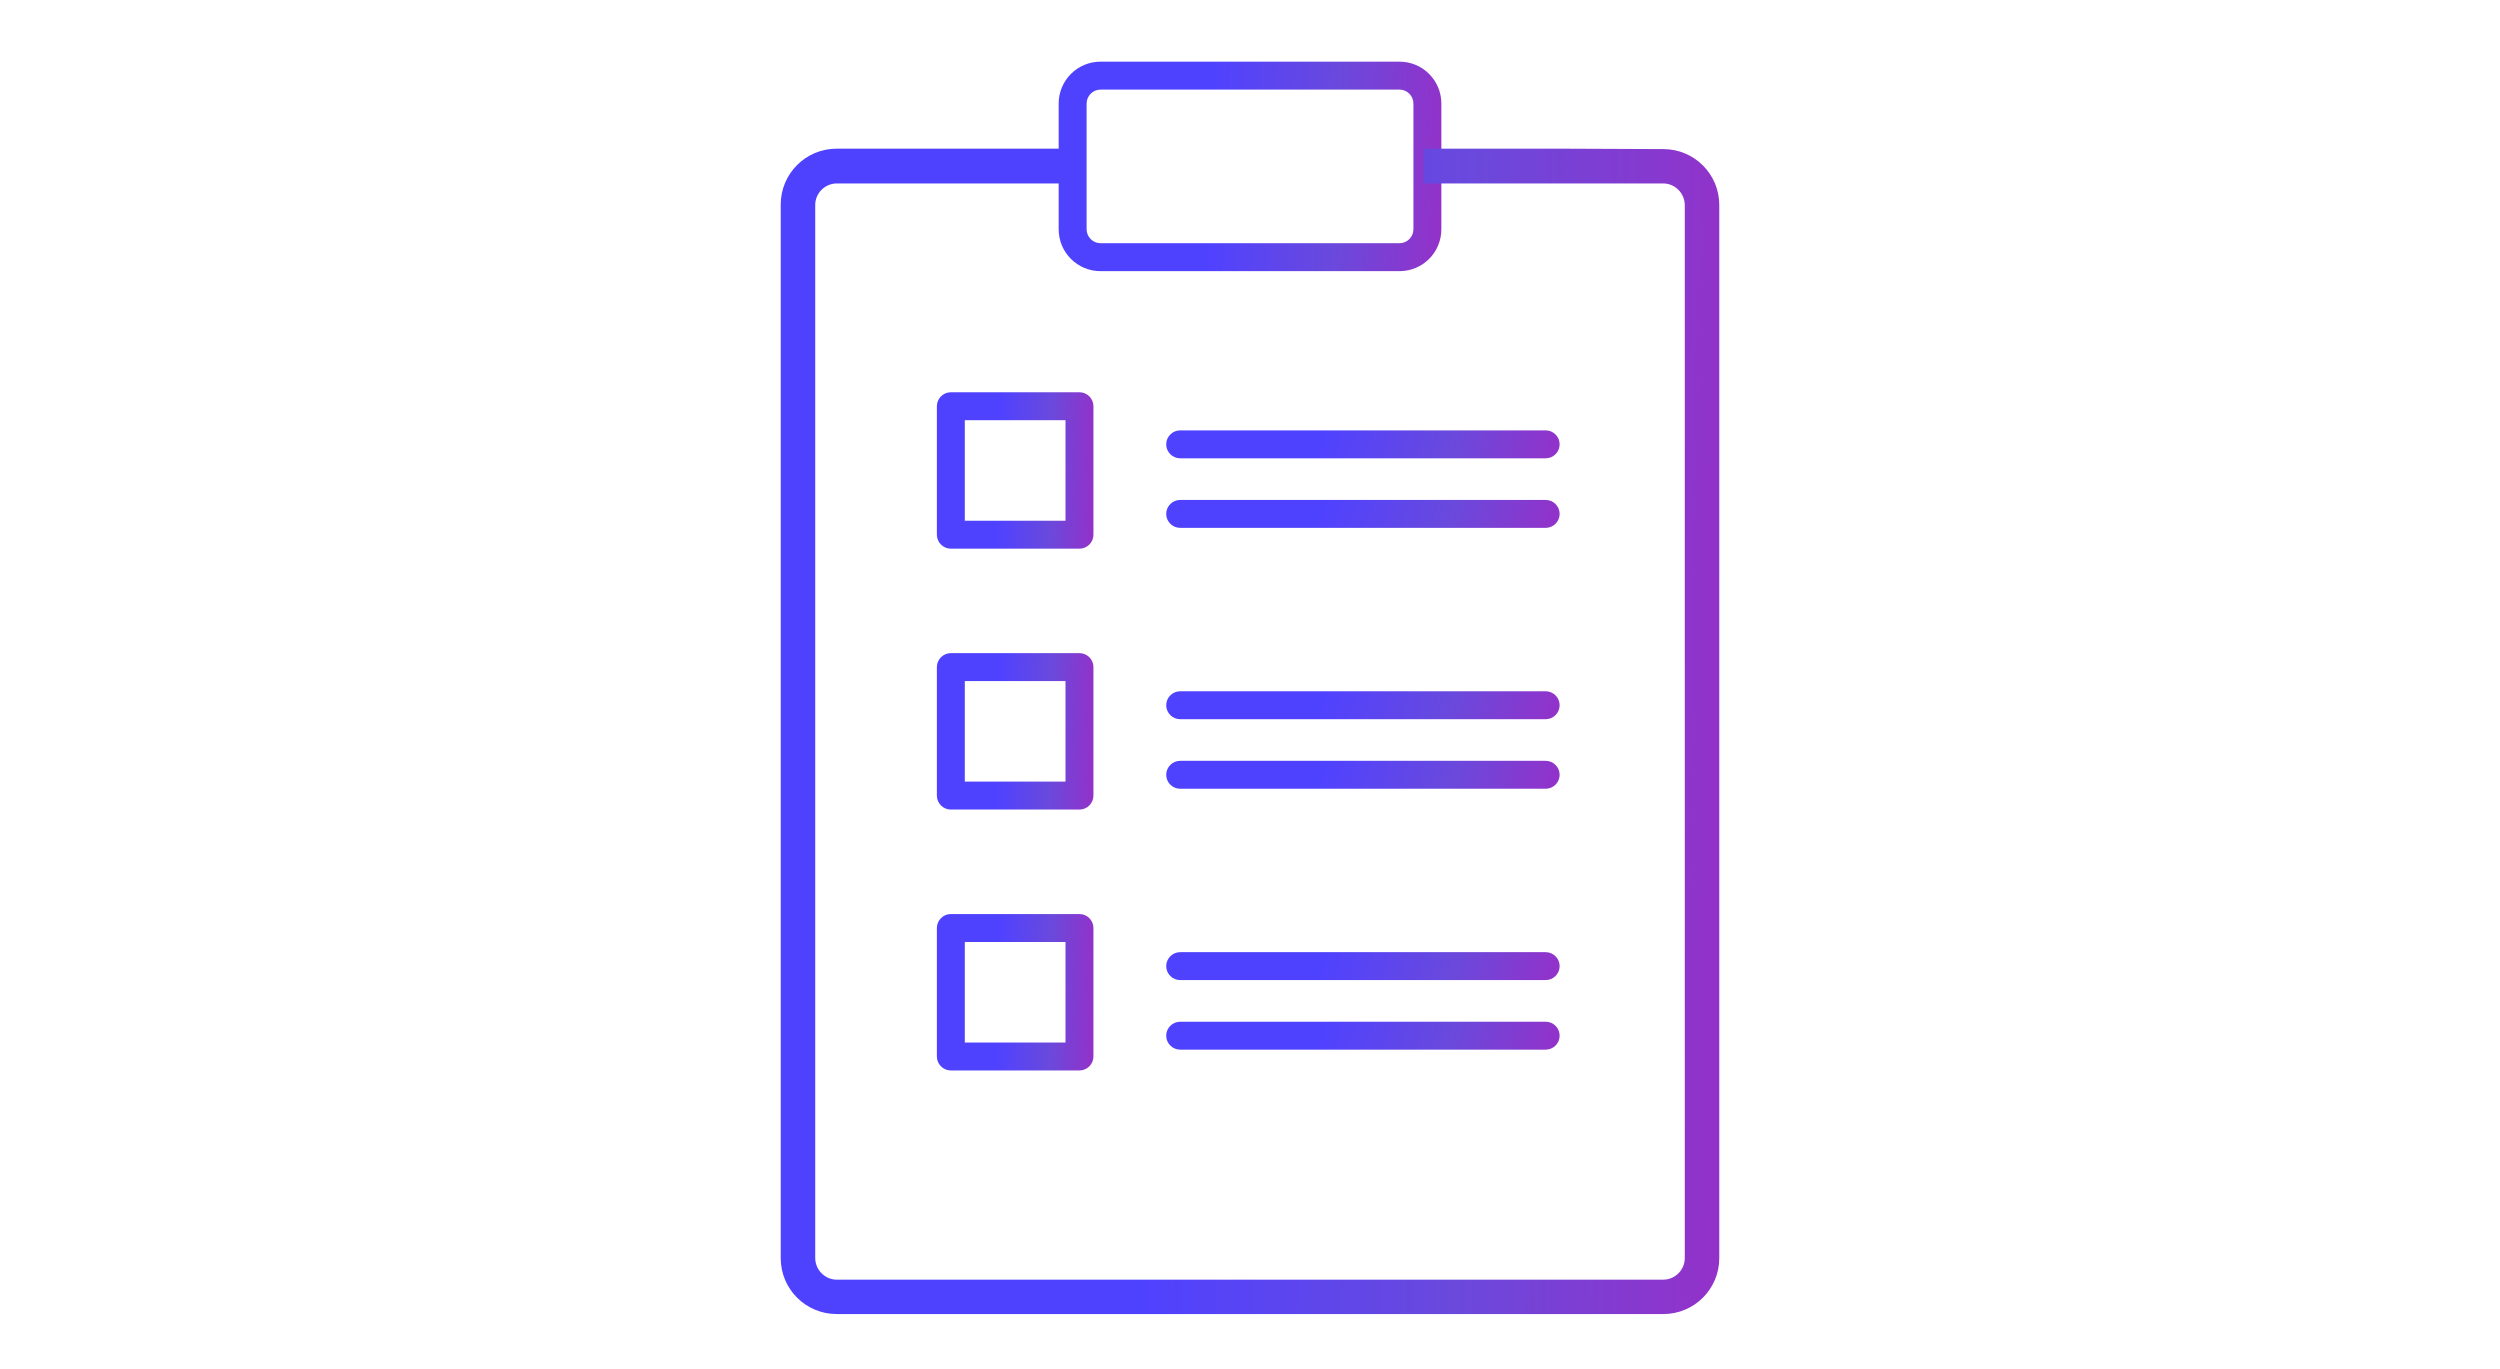 <?xml version="1.0" encoding="utf-8"?>
<svg width="179" height="98" viewBox="0 0 179 98" fill="none" xmlns="http://www.w3.org/2000/svg">
<g clip-path="url(#clip0_657_4054)">
<path d="M76.29 30.085V37.285H69.08V30.085H76.29ZM77.29 28.085H68.08C67.53 28.085 67.08 28.535 67.08 29.085V38.285C67.08 38.835 67.53 39.285 68.08 39.285H77.29C77.84 39.285 78.29 38.835 78.29 38.285V29.085C78.29 28.535 77.84 28.085 77.29 28.085Z" fill="url(#paint0_linear_657_4054)"/>
<path d="M110.67 32.815H84.5C83.95 32.815 83.5 32.365 83.5 31.815C83.5 31.265 83.95 30.815 84.5 30.815H110.67C111.22 30.815 111.67 31.265 111.67 31.815C111.67 32.365 111.22 32.815 110.67 32.815Z" fill="url(#paint1_linear_657_4054)"/>
<path d="M110.67 37.795H84.5C83.95 37.795 83.5 37.345 83.5 36.795C83.5 36.245 83.95 35.795 84.5 35.795H110.67C111.22 35.795 111.67 36.245 111.67 36.795C111.67 37.345 111.22 37.795 110.67 37.795Z" fill="url(#paint2_linear_657_4054)"/>
<path d="M76.29 48.765V55.965H69.08V48.765H76.29ZM77.29 46.765H68.08C67.53 46.765 67.08 47.215 67.08 47.765V56.965C67.08 57.515 67.53 57.965 68.08 57.965H77.29C77.84 57.965 78.29 57.515 78.29 56.965V47.765C78.29 47.215 77.84 46.765 77.29 46.765Z" fill="url(#paint3_linear_657_4054)"/>
<path d="M110.67 51.495H84.5C83.95 51.495 83.5 51.045 83.5 50.495C83.5 49.945 83.95 49.495 84.5 49.495H110.67C111.22 49.495 111.67 49.945 111.67 50.495C111.67 51.045 111.22 51.495 110.67 51.495Z" fill="url(#paint4_linear_657_4054)"/>
<path d="M110.67 56.475H84.5C83.95 56.475 83.5 56.025 83.5 55.475C83.5 54.925 83.95 54.475 84.5 54.475H110.67C111.22 54.475 111.67 54.925 111.67 55.475C111.67 56.025 111.22 56.475 110.67 56.475Z" fill="url(#paint5_linear_657_4054)"/>
<path d="M76.29 67.445V74.645H69.08V67.445H76.29ZM77.29 65.445H68.08C67.53 65.445 67.08 65.895 67.08 66.445V75.645C67.08 76.195 67.53 76.645 68.08 76.645H77.29C77.84 76.645 78.29 76.195 78.29 75.645V66.445C78.29 65.895 77.84 65.445 77.29 65.445Z" fill="url(#paint6_linear_657_4054)"/>
<path d="M110.67 70.175H84.5C83.95 70.175 83.5 69.725 83.5 69.175C83.5 68.625 83.95 68.175 84.5 68.175H110.67C111.22 68.175 111.67 68.625 111.67 69.175C111.67 69.725 111.22 70.175 110.67 70.175Z" fill="url(#paint7_linear_657_4054)"/>
<path d="M110.67 75.155H84.5C83.95 75.155 83.5 74.705 83.5 74.155C83.5 73.605 83.95 73.155 84.5 73.155H110.67C111.22 73.155 111.67 73.605 111.67 74.155C111.67 74.705 111.22 75.155 110.67 75.155Z" fill="url(#paint8_linear_657_4054)"/>
<path d="M100.201 6.415C100.751 6.415 101.201 6.865 101.201 7.415V16.415C101.201 16.965 100.751 17.415 100.201 17.415H78.801C78.251 17.415 77.801 16.965 77.801 16.415V7.415C77.801 6.865 78.251 6.415 78.801 6.415H100.201ZM100.201 4.415H78.801C77.141 4.415 75.801 5.755 75.801 7.415V16.415C75.801 18.075 77.141 19.415 78.801 19.415H100.201C101.861 19.415 103.201 18.075 103.201 16.415V7.415C103.201 5.755 101.861 4.415 100.201 4.415Z" fill="url(#paint9_linear_657_4054)"/>
<path d="M109.43 13.135H119.1H109.43ZM111.92 10.645H101.92V13.135H119.1C119.94 13.145 120.62 13.835 120.63 14.675V90.085C120.63 90.925 119.94 91.615 119.1 91.625H59.9C59.06 91.615 58.38 90.925 58.37 90.085V14.675C58.37 13.835 59.06 13.145 59.9 13.135H77.05V10.645H59.9C57.69 10.645 55.9 12.435 55.9 14.645V90.085C55.9 92.295 57.69 94.085 59.9 94.085H119.1C121.31 94.085 123.1 92.295 123.1 90.085V14.675C123.1 12.465 121.31 10.675 119.1 10.675L111.92 10.645Z" fill="url(#paint10_linear_657_4054)"/>
</g>
<defs>
<linearGradient id="paint0_linear_657_4054" x1="71.469" y1="34.831" x2="78.802" y2="34.979" gradientUnits="userSpaceOnUse">
<stop stop-color="#4F42FF"/>
<stop offset="0.51" stop-color="#6A49DC"/>
<stop offset="1" stop-color="#992EC6"/>
</linearGradient>
<linearGradient id="paint1_linear_657_4054" x1="94.53" y1="32.02" x2="111.578" y2="36.881" gradientUnits="userSpaceOnUse">
<stop stop-color="#4F42FF"/>
<stop offset="0.51" stop-color="#6A49DC"/>
<stop offset="1" stop-color="#992EC6"/>
</linearGradient>
<linearGradient id="paint2_linear_657_4054" x1="94.53" y1="36.999" x2="111.578" y2="41.861" gradientUnits="userSpaceOnUse">
<stop stop-color="#4F42FF"/>
<stop offset="0.51" stop-color="#6A49DC"/>
<stop offset="1" stop-color="#992EC6"/>
</linearGradient>
<linearGradient id="paint3_linear_657_4054" x1="71.469" y1="53.511" x2="78.802" y2="53.659" gradientUnits="userSpaceOnUse">
<stop stop-color="#4F42FF"/>
<stop offset="0.51" stop-color="#6A49DC"/>
<stop offset="1" stop-color="#992EC6"/>
</linearGradient>
<linearGradient id="paint4_linear_657_4054" x1="94.53" y1="50.7" x2="111.578" y2="55.561" gradientUnits="userSpaceOnUse">
<stop stop-color="#4F42FF"/>
<stop offset="0.51" stop-color="#6A49DC"/>
<stop offset="1" stop-color="#992EC6"/>
</linearGradient>
<linearGradient id="paint5_linear_657_4054" x1="94.53" y1="55.68" x2="111.578" y2="60.541" gradientUnits="userSpaceOnUse">
<stop stop-color="#4F42FF"/>
<stop offset="0.51" stop-color="#6A49DC"/>
<stop offset="1" stop-color="#992EC6"/>
</linearGradient>
<linearGradient id="paint6_linear_657_4054" x1="71.469" y1="72.191" x2="78.802" y2="72.339" gradientUnits="userSpaceOnUse">
<stop stop-color="#4F42FF"/>
<stop offset="0.51" stop-color="#6A49DC"/>
<stop offset="1" stop-color="#992EC6"/>
</linearGradient>
<linearGradient id="paint7_linear_657_4054" x1="94.53" y1="69.38" x2="111.578" y2="74.241" gradientUnits="userSpaceOnUse">
<stop stop-color="#4F42FF"/>
<stop offset="0.51" stop-color="#6A49DC"/>
<stop offset="1" stop-color="#992EC6"/>
</linearGradient>
<linearGradient id="paint8_linear_657_4054" x1="94.53" y1="74.359" x2="111.578" y2="79.221" gradientUnits="userSpaceOnUse">
<stop stop-color="#4F42FF"/>
<stop offset="0.51" stop-color="#6A49DC"/>
<stop offset="1" stop-color="#992EC6"/>
</linearGradient>
<linearGradient id="paint9_linear_657_4054" x1="86.53" y1="13.449" x2="104.436" y2="14.111" gradientUnits="userSpaceOnUse">
<stop stop-color="#4F42FF"/>
<stop offset="0.51" stop-color="#6A49DC"/>
<stop offset="1" stop-color="#992EC6"/>
</linearGradient>
<linearGradient id="paint10_linear_657_4054" x1="82.214" y1="60.899" x2="126.178" y2="61.616" gradientUnits="userSpaceOnUse">
<stop stop-color="#4F42FF"/>
<stop offset="0.51" stop-color="#6A49DC"/>
<stop offset="1" stop-color="#992EC6"/>
</linearGradient>
<clipPath id="clip0_657_4054">
<rect width="67.2" height="89.67" fill="white" transform="translate(55.9 4.415)"/>
</clipPath>
</defs>
</svg>
